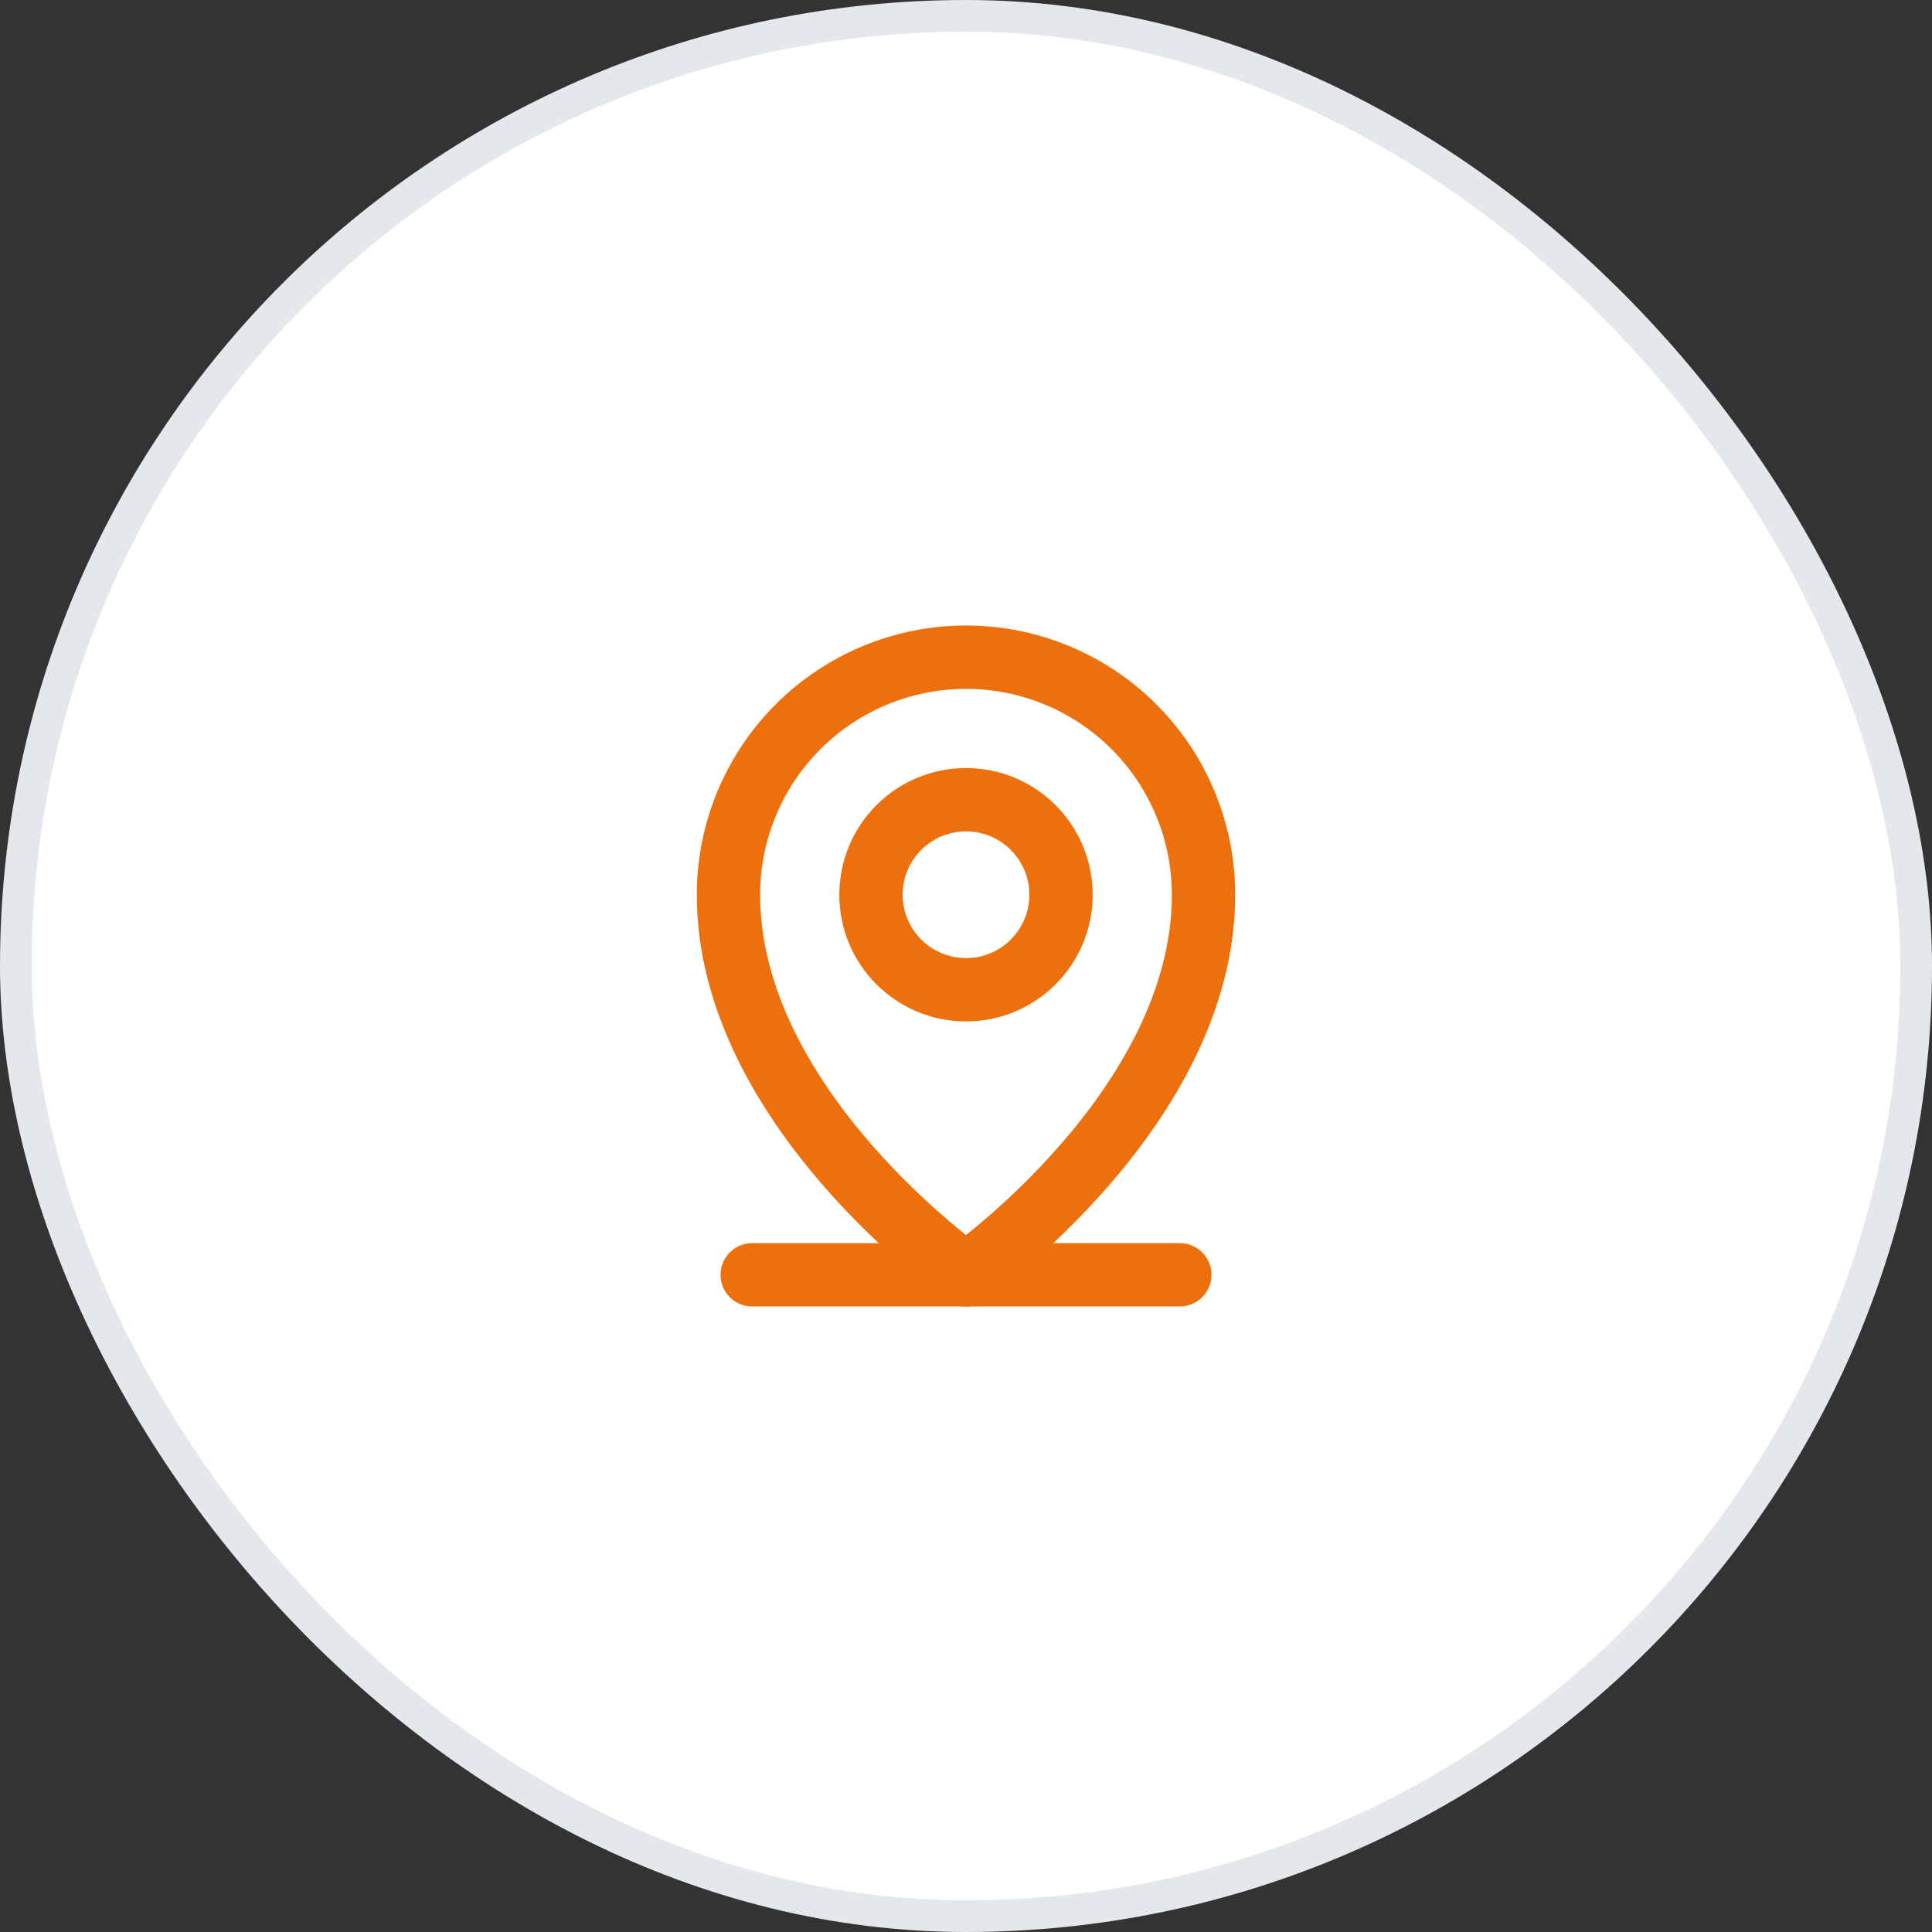 <svg width="61" height="61" viewBox="0 0 61 61" fill="none" xmlns="http://www.w3.org/2000/svg">
<rect x="0" y="0" width="61" height="61" fill="#333333" stroke="none"/>
<rect x="0.5" y="0.5" width="60" height="60" rx="30" fill="white"/>
<rect x="0.5" y="0.5" width="60" height="60" rx="30" stroke="#E4E7EC" stroke-linecap="round"/>
<path d="M23.75 40.25H37.25" stroke="#ED700D" stroke-width="2" stroke-linecap="round" stroke-linejoin="round"/>
<path d="M30.5 31.25C32.157 31.25 33.5 29.907 33.5 28.25C33.5 26.593 32.157 25.25 30.5 25.25C28.843 25.25 27.5 26.593 27.5 28.25C27.5 29.907 28.843 31.25 30.5 31.25Z" stroke="#ED700D" stroke-width="2" stroke-linecap="round" stroke-linejoin="round"/>
<path d="M38 28.25C38 35 30.5 40.25 30.5 40.25C30.5 40.25 23 35 23 28.25C23 26.261 23.79 24.353 25.197 22.947C26.603 21.54 28.511 20.75 30.5 20.75C32.489 20.75 34.397 21.54 35.803 22.947C37.21 24.353 38 26.261 38 28.25V28.25Z" stroke="#ED700D" stroke-width="2" stroke-linecap="round" stroke-linejoin="round"/>
</svg>
